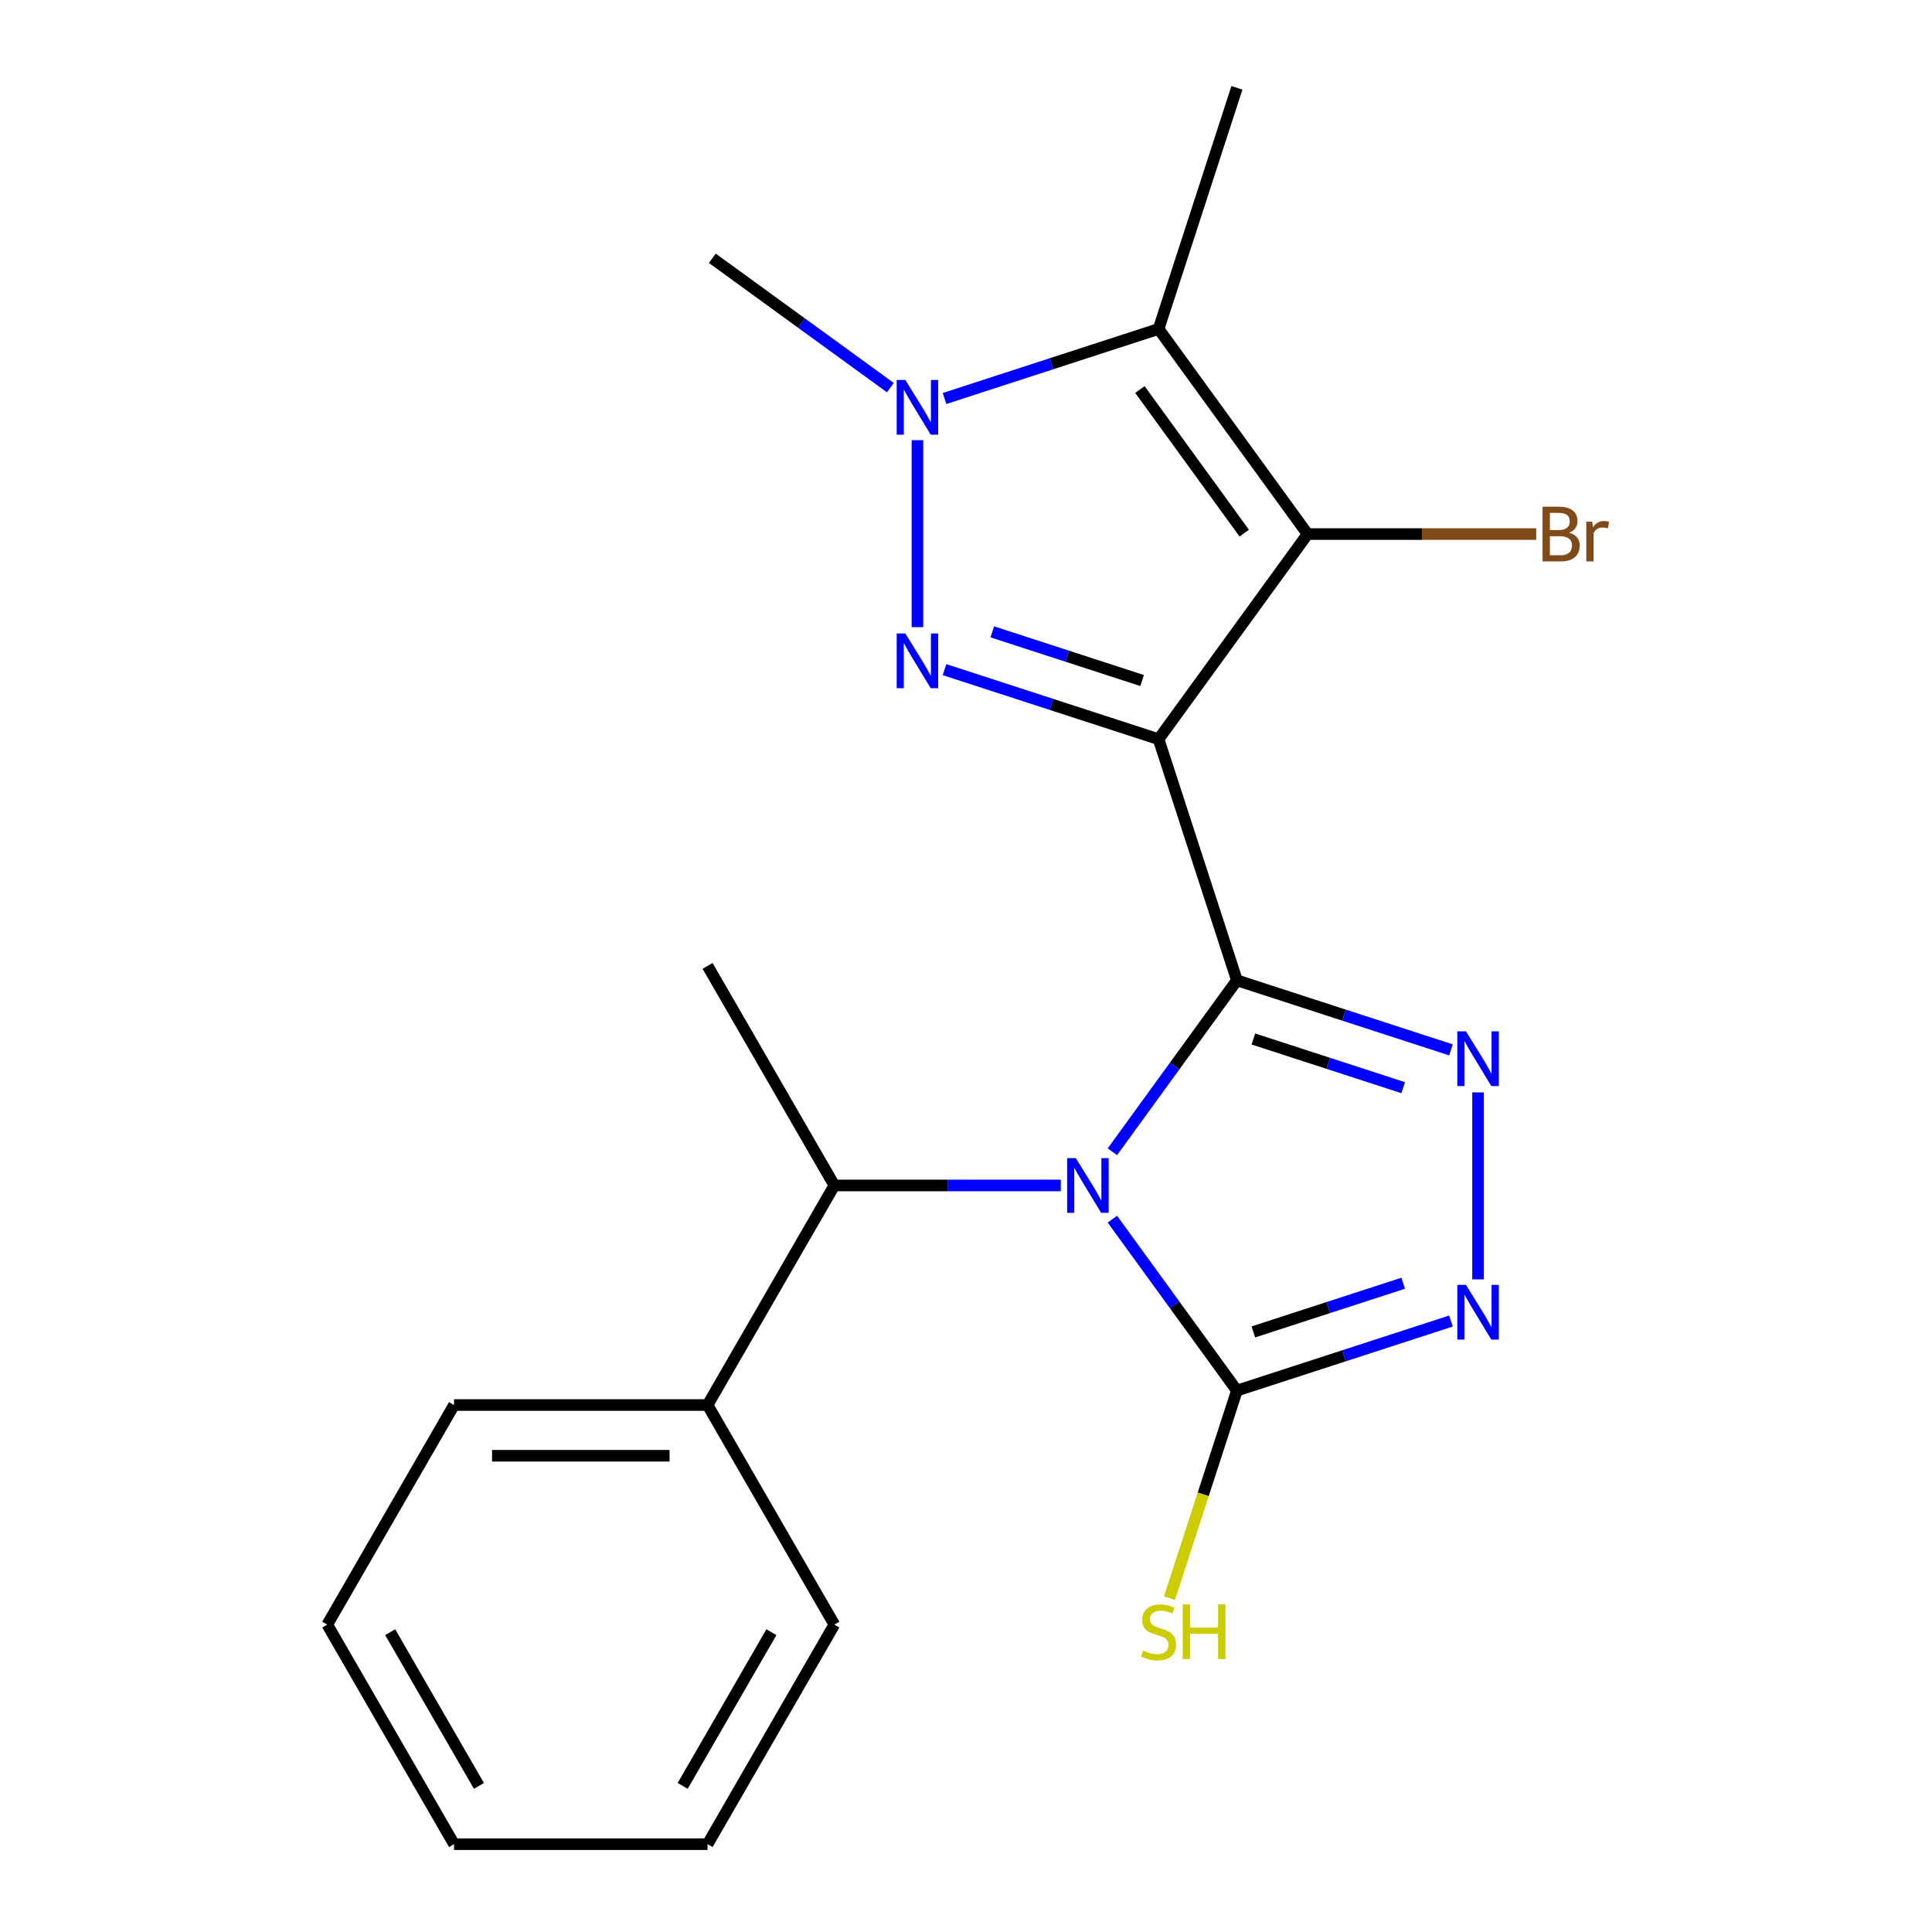 <?xml version='1.0' encoding='iso-8859-1'?>
<svg version='1.1' baseProfile='full'
              xmlns='http://www.w3.org/2000/svg'
                      xmlns:rdkit='http://www.rdkit.org/xml'
                      xmlns:xlink='http://www.w3.org/1999/xlink'
                  xml:space='preserve'
width='1000px' height='1000px' viewBox='0 0 1000 1000'>
<!-- END OF HEADER -->
<rect style='opacity:1.0;fill:#FFFFFF;stroke:none' width='1000' height='1000' x='0' y='0'> </rect>
<path class='bond-0' d='M 640.229,507.418 L 599.676,382.607' style='fill:none;fill-rule:evenodd;stroke:#000000;stroke-width:6px;stroke-linecap:butt;stroke-linejoin:miter;stroke-opacity:1' />
<path class='bond-1' d='M 640.229,507.418 L 607.996,551.783' style='fill:none;fill-rule:evenodd;stroke:#000000;stroke-width:6px;stroke-linecap:butt;stroke-linejoin:miter;stroke-opacity:1' />
<path class='bond-1' d='M 607.996,551.783 L 575.763,596.148' style='fill:none;fill-rule:evenodd;stroke:#0000FF;stroke-width:6px;stroke-linecap:butt;stroke-linejoin:miter;stroke-opacity:1' />
<path class='bond-4' d='M 640.229,507.418 L 695.624,525.417' style='fill:none;fill-rule:evenodd;stroke:#000000;stroke-width:6px;stroke-linecap:butt;stroke-linejoin:miter;stroke-opacity:1' />
<path class='bond-4' d='M 695.624,525.417 L 751.019,543.416' style='fill:none;fill-rule:evenodd;stroke:#0000FF;stroke-width:6px;stroke-linecap:butt;stroke-linejoin:miter;stroke-opacity:1' />
<path class='bond-4' d='M 648.737,537.78 L 687.514,550.379' style='fill:none;fill-rule:evenodd;stroke:#000000;stroke-width:6px;stroke-linecap:butt;stroke-linejoin:miter;stroke-opacity:1' />
<path class='bond-4' d='M 687.514,550.379 L 726.29,562.979' style='fill:none;fill-rule:evenodd;stroke:#0000FF;stroke-width:6px;stroke-linecap:butt;stroke-linejoin:miter;stroke-opacity:1' />
<path class='bond-2' d='M 599.676,382.607 L 544.28,364.608' style='fill:none;fill-rule:evenodd;stroke:#000000;stroke-width:6px;stroke-linecap:butt;stroke-linejoin:miter;stroke-opacity:1' />
<path class='bond-2' d='M 544.28,364.608 L 488.885,346.609' style='fill:none;fill-rule:evenodd;stroke:#0000FF;stroke-width:6px;stroke-linecap:butt;stroke-linejoin:miter;stroke-opacity:1' />
<path class='bond-2' d='M 591.168,352.245 L 552.391,339.646' style='fill:none;fill-rule:evenodd;stroke:#000000;stroke-width:6px;stroke-linecap:butt;stroke-linejoin:miter;stroke-opacity:1' />
<path class='bond-2' d='M 552.391,339.646 L 513.615,327.047' style='fill:none;fill-rule:evenodd;stroke:#0000FF;stroke-width:6px;stroke-linecap:butt;stroke-linejoin:miter;stroke-opacity:1' />
<path class='bond-3' d='M 599.676,382.607 L 676.813,276.436' style='fill:none;fill-rule:evenodd;stroke:#000000;stroke-width:6px;stroke-linecap:butt;stroke-linejoin:miter;stroke-opacity:1' />
<path class='bond-7' d='M 575.763,631.03 L 607.996,675.395' style='fill:none;fill-rule:evenodd;stroke:#0000FF;stroke-width:6px;stroke-linecap:butt;stroke-linejoin:miter;stroke-opacity:1' />
<path class='bond-7' d='M 607.996,675.395 L 640.229,719.76' style='fill:none;fill-rule:evenodd;stroke:#000000;stroke-width:6px;stroke-linecap:butt;stroke-linejoin:miter;stroke-opacity:1' />
<path class='bond-9' d='M 549.071,613.589 L 490.464,613.589' style='fill:none;fill-rule:evenodd;stroke:#0000FF;stroke-width:6px;stroke-linecap:butt;stroke-linejoin:miter;stroke-opacity:1' />
<path class='bond-9' d='M 490.464,613.589 L 431.857,613.589' style='fill:none;fill-rule:evenodd;stroke:#000000;stroke-width:6px;stroke-linecap:butt;stroke-linejoin:miter;stroke-opacity:1' />
<path class='bond-5' d='M 474.864,324.613 L 474.864,227.824' style='fill:none;fill-rule:evenodd;stroke:#0000FF;stroke-width:6px;stroke-linecap:butt;stroke-linejoin:miter;stroke-opacity:1' />
<path class='bond-6' d='M 676.813,276.436 L 599.676,170.266' style='fill:none;fill-rule:evenodd;stroke:#000000;stroke-width:6px;stroke-linecap:butt;stroke-linejoin:miter;stroke-opacity:1' />
<path class='bond-6' d='M 644.008,275.938 L 590.012,201.619' style='fill:none;fill-rule:evenodd;stroke:#000000;stroke-width:6px;stroke-linecap:butt;stroke-linejoin:miter;stroke-opacity:1' />
<path class='bond-10' d='M 676.813,276.436 L 735.98,276.436' style='fill:none;fill-rule:evenodd;stroke:#000000;stroke-width:6px;stroke-linecap:butt;stroke-linejoin:miter;stroke-opacity:1' />
<path class='bond-10' d='M 735.98,276.436 L 795.146,276.436' style='fill:none;fill-rule:evenodd;stroke:#7F4C19;stroke-width:6px;stroke-linecap:butt;stroke-linejoin:miter;stroke-opacity:1' />
<path class='bond-8' d='M 765.04,565.413 L 765.04,662.201' style='fill:none;fill-rule:evenodd;stroke:#0000FF;stroke-width:6px;stroke-linecap:butt;stroke-linejoin:miter;stroke-opacity:1' />
<path class='bond-14' d='M 460.844,200.633 L 414.769,167.157' style='fill:none;fill-rule:evenodd;stroke:#0000FF;stroke-width:6px;stroke-linecap:butt;stroke-linejoin:miter;stroke-opacity:1' />
<path class='bond-14' d='M 414.769,167.157 L 368.694,133.682' style='fill:none;fill-rule:evenodd;stroke:#000000;stroke-width:6px;stroke-linecap:butt;stroke-linejoin:miter;stroke-opacity:1' />
<path class='bond-22' d='M 488.885,206.264 L 544.28,188.265' style='fill:none;fill-rule:evenodd;stroke:#0000FF;stroke-width:6px;stroke-linecap:butt;stroke-linejoin:miter;stroke-opacity:1' />
<path class='bond-22' d='M 544.28,188.265 L 599.676,170.266' style='fill:none;fill-rule:evenodd;stroke:#000000;stroke-width:6px;stroke-linecap:butt;stroke-linejoin:miter;stroke-opacity:1' />
<path class='bond-13' d='M 599.676,170.266 L 640.229,45.455' style='fill:none;fill-rule:evenodd;stroke:#000000;stroke-width:6px;stroke-linecap:butt;stroke-linejoin:miter;stroke-opacity:1' />
<path class='bond-11' d='M 640.229,719.76 L 622.773,773.485' style='fill:none;fill-rule:evenodd;stroke:#000000;stroke-width:6px;stroke-linecap:butt;stroke-linejoin:miter;stroke-opacity:1' />
<path class='bond-11' d='M 622.773,773.485 L 605.316,827.21' style='fill:none;fill-rule:evenodd;stroke:#CCCC00;stroke-width:6px;stroke-linecap:butt;stroke-linejoin:miter;stroke-opacity:1' />
<path class='bond-21' d='M 640.229,719.76 L 695.624,701.761' style='fill:none;fill-rule:evenodd;stroke:#000000;stroke-width:6px;stroke-linecap:butt;stroke-linejoin:miter;stroke-opacity:1' />
<path class='bond-21' d='M 695.624,701.761 L 751.019,683.762' style='fill:none;fill-rule:evenodd;stroke:#0000FF;stroke-width:6px;stroke-linecap:butt;stroke-linejoin:miter;stroke-opacity:1' />
<path class='bond-21' d='M 648.737,689.398 L 687.514,676.798' style='fill:none;fill-rule:evenodd;stroke:#000000;stroke-width:6px;stroke-linecap:butt;stroke-linejoin:miter;stroke-opacity:1' />
<path class='bond-21' d='M 687.514,676.798 L 726.29,664.199' style='fill:none;fill-rule:evenodd;stroke:#0000FF;stroke-width:6px;stroke-linecap:butt;stroke-linejoin:miter;stroke-opacity:1' />
<path class='bond-12' d='M 431.857,613.589 L 366.24,727.241' style='fill:none;fill-rule:evenodd;stroke:#000000;stroke-width:6px;stroke-linecap:butt;stroke-linejoin:miter;stroke-opacity:1' />
<path class='bond-15' d='M 431.857,613.589 L 366.24,499.937' style='fill:none;fill-rule:evenodd;stroke:#000000;stroke-width:6px;stroke-linecap:butt;stroke-linejoin:miter;stroke-opacity:1' />
<path class='bond-16' d='M 366.24,727.241 L 235.006,727.241' style='fill:none;fill-rule:evenodd;stroke:#000000;stroke-width:6px;stroke-linecap:butt;stroke-linejoin:miter;stroke-opacity:1' />
<path class='bond-16' d='M 346.555,753.488 L 254.691,753.488' style='fill:none;fill-rule:evenodd;stroke:#000000;stroke-width:6px;stroke-linecap:butt;stroke-linejoin:miter;stroke-opacity:1' />
<path class='bond-17' d='M 366.24,727.241 L 431.857,840.893' style='fill:none;fill-rule:evenodd;stroke:#000000;stroke-width:6px;stroke-linecap:butt;stroke-linejoin:miter;stroke-opacity:1' />
<path class='bond-19' d='M 235.006,727.241 L 169.389,840.893' style='fill:none;fill-rule:evenodd;stroke:#000000;stroke-width:6px;stroke-linecap:butt;stroke-linejoin:miter;stroke-opacity:1' />
<path class='bond-18' d='M 431.857,840.893 L 366.24,954.545' style='fill:none;fill-rule:evenodd;stroke:#000000;stroke-width:6px;stroke-linecap:butt;stroke-linejoin:miter;stroke-opacity:1' />
<path class='bond-18' d='M 399.284,844.818 L 353.352,924.374' style='fill:none;fill-rule:evenodd;stroke:#000000;stroke-width:6px;stroke-linecap:butt;stroke-linejoin:miter;stroke-opacity:1' />
<path class='bond-20' d='M 366.24,954.545 L 235.006,954.545' style='fill:none;fill-rule:evenodd;stroke:#000000;stroke-width:6px;stroke-linecap:butt;stroke-linejoin:miter;stroke-opacity:1' />
<path class='bond-23' d='M 169.389,840.893 L 235.006,954.545' style='fill:none;fill-rule:evenodd;stroke:#000000;stroke-width:6px;stroke-linecap:butt;stroke-linejoin:miter;stroke-opacity:1' />
<path class='bond-23' d='M 201.962,844.818 L 247.894,924.374' style='fill:none;fill-rule:evenodd;stroke:#000000;stroke-width:6px;stroke-linecap:butt;stroke-linejoin:miter;stroke-opacity:1' />
<path  class='atom-2' d='M 556.832 599.429
L 566.112 614.429
Q 567.032 615.909, 568.512 618.589
Q 569.992 621.269, 570.072 621.429
L 570.072 599.429
L 573.832 599.429
L 573.832 627.749
L 569.952 627.749
L 559.992 611.349
Q 558.832 609.429, 557.592 607.229
Q 556.392 605.029, 556.032 604.349
L 556.032 627.749
L 552.352 627.749
L 552.352 599.429
L 556.832 599.429
' fill='#0000FF'/>
<path  class='atom-3' d='M 468.604 327.894
L 477.884 342.894
Q 478.804 344.374, 480.284 347.054
Q 481.764 349.734, 481.844 349.894
L 481.844 327.894
L 485.604 327.894
L 485.604 356.214
L 481.724 356.214
L 471.764 339.814
Q 470.604 337.894, 469.364 335.694
Q 468.164 333.494, 467.804 332.814
L 467.804 356.214
L 464.124 356.214
L 464.124 327.894
L 468.604 327.894
' fill='#0000FF'/>
<path  class='atom-5' d='M 758.78 533.812
L 768.06 548.812
Q 768.98 550.292, 770.46 552.972
Q 771.94 555.652, 772.02 555.812
L 772.02 533.812
L 775.78 533.812
L 775.78 562.132
L 771.9 562.132
L 761.94 545.732
Q 760.78 543.812, 759.54 541.612
Q 758.34 539.412, 757.98 538.732
L 757.98 562.132
L 754.3 562.132
L 754.3 533.812
L 758.78 533.812
' fill='#0000FF'/>
<path  class='atom-6' d='M 468.604 196.659
L 477.884 211.659
Q 478.804 213.139, 480.284 215.819
Q 481.764 218.499, 481.844 218.659
L 481.844 196.659
L 485.604 196.659
L 485.604 224.979
L 481.724 224.979
L 471.764 208.579
Q 470.604 206.659, 469.364 204.459
Q 468.164 202.259, 467.804 201.579
L 467.804 224.979
L 464.124 224.979
L 464.124 196.659
L 468.604 196.659
' fill='#0000FF'/>
<path  class='atom-9' d='M 758.78 665.046
L 768.06 680.046
Q 768.98 681.526, 770.46 684.206
Q 771.94 686.886, 772.02 687.046
L 772.02 665.046
L 775.78 665.046
L 775.78 693.366
L 771.9 693.366
L 761.94 676.966
Q 760.78 675.046, 759.54 672.846
Q 758.34 670.646, 757.98 669.966
L 757.98 693.366
L 754.3 693.366
L 754.3 665.046
L 758.78 665.046
' fill='#0000FF'/>
<path  class='atom-11' d='M 812.187 275.716
Q 814.907 276.476, 816.267 278.156
Q 817.667 279.796, 817.667 282.236
Q 817.667 286.156, 815.147 288.396
Q 812.667 290.596, 807.947 290.596
L 798.427 290.596
L 798.427 262.276
L 806.787 262.276
Q 811.627 262.276, 814.067 264.236
Q 816.507 266.196, 816.507 269.796
Q 816.507 274.076, 812.187 275.716
M 802.227 265.476
L 802.227 274.356
L 806.787 274.356
Q 809.587 274.356, 811.027 273.236
Q 812.507 272.076, 812.507 269.796
Q 812.507 265.476, 806.787 265.476
L 802.227 265.476
M 807.947 287.396
Q 810.707 287.396, 812.187 286.076
Q 813.667 284.756, 813.667 282.236
Q 813.667 279.916, 812.027 278.756
Q 810.427 277.556, 807.347 277.556
L 802.227 277.556
L 802.227 287.396
L 807.947 287.396
' fill='#7F4C19'/>
<path  class='atom-11' d='M 824.107 270.036
L 824.547 272.876
Q 826.707 269.676, 830.227 269.676
Q 831.347 269.676, 832.867 270.076
L 832.267 273.436
Q 830.547 273.036, 829.587 273.036
Q 827.907 273.036, 826.787 273.716
Q 825.707 274.356, 824.827 275.916
L 824.827 290.596
L 821.067 290.596
L 821.067 270.036
L 824.107 270.036
' fill='#7F4C19'/>
<path  class='atom-12' d='M 591.676 854.331
Q 591.996 854.451, 593.316 855.011
Q 594.636 855.571, 596.076 855.931
Q 597.556 856.251, 598.996 856.251
Q 601.676 856.251, 603.236 854.971
Q 604.796 853.651, 604.796 851.371
Q 604.796 849.811, 603.996 848.851
Q 603.236 847.891, 602.036 847.371
Q 600.836 846.851, 598.836 846.251
Q 596.316 845.491, 594.796 844.771
Q 593.316 844.051, 592.236 842.531
Q 591.196 841.011, 591.196 838.451
Q 591.196 834.891, 593.596 832.691
Q 596.036 830.491, 600.836 830.491
Q 604.116 830.491, 607.836 832.051
L 606.916 835.131
Q 603.516 833.731, 600.956 833.731
Q 598.196 833.731, 596.676 834.891
Q 595.156 836.011, 595.196 837.971
Q 595.196 839.491, 595.956 840.411
Q 596.756 841.331, 597.876 841.851
Q 599.036 842.371, 600.956 842.971
Q 603.516 843.771, 605.036 844.571
Q 606.556 845.371, 607.636 847.011
Q 608.756 848.611, 608.756 851.371
Q 608.756 855.291, 606.116 857.411
Q 603.516 859.491, 599.156 859.491
Q 596.636 859.491, 594.716 858.931
Q 592.836 858.411, 590.596 857.491
L 591.676 854.331
' fill='#CCCC00'/>
<path  class='atom-12' d='M 612.156 830.411
L 615.996 830.411
L 615.996 842.451
L 630.476 842.451
L 630.476 830.411
L 634.316 830.411
L 634.316 858.731
L 630.476 858.731
L 630.476 845.651
L 615.996 845.651
L 615.996 858.731
L 612.156 858.731
L 612.156 830.411
' fill='#CCCC00'/>
</svg>

